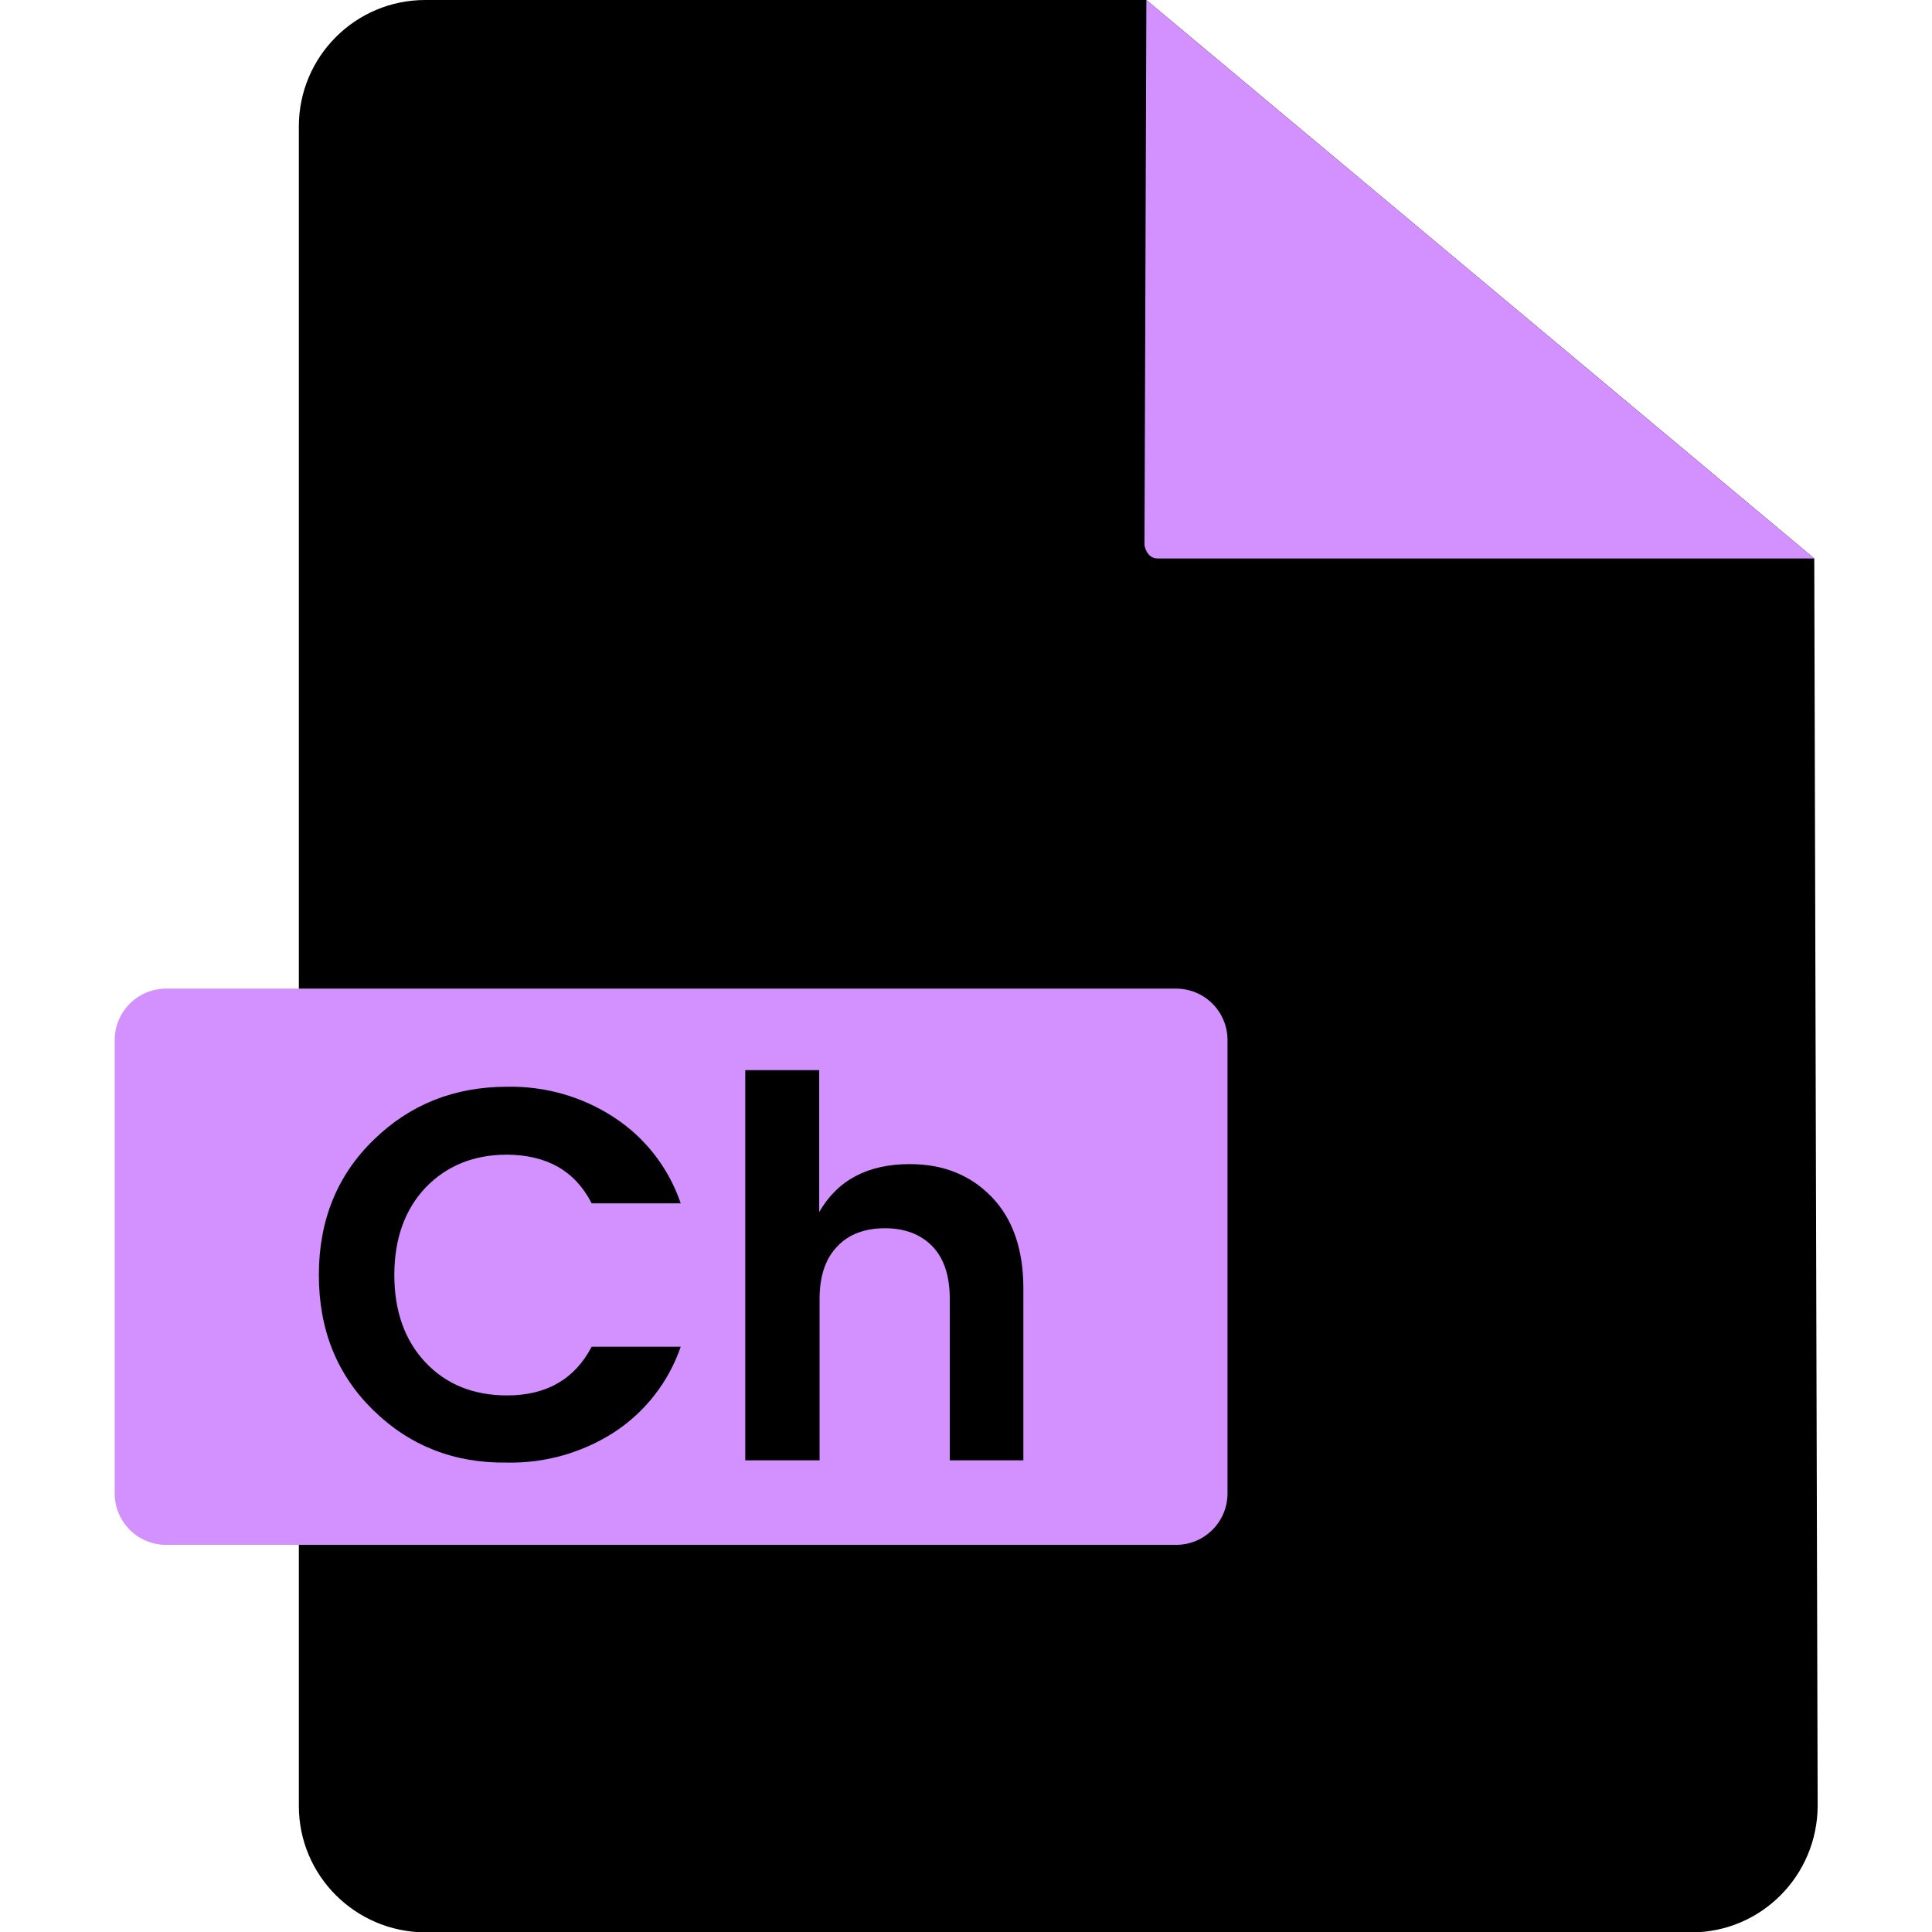 <svg id="Layer_1" enable-background="new 0 0 512 512" height="512" viewBox="0 0 512 512" width="512" xmlns="http://www.w3.org/2000/svg"><g id="Layer_2_1_"><g id="Layer_1-2"><g id="Ch"><g id="File"><path d="m303.8 0h-191.1c-18.5 0-33.5 15-33.5 33.5v445.1c0 18.5 15 33.4 33.5 33.5h335.5c18.5 0 33.4-15 33.5-33.5l-.9-330.6z"/><g fill="#d291ff"><path d="m44 262h267.7c7.5 0 13.6 6.1 13.6 13.6v120.2c0 7.5-6.1 13.6-13.6 13.6h-267.7c-7.5 0-13.6-6.1-13.6-13.6v-120.2c0-7.5 6.1-13.6 13.6-13.6z"/><path d="m303.8 0-.5 144.5s.5 3.5 3.5 3.5h174z"/></g></g><path d="m98.9 373.7c-9.6-9.4-14.4-21.3-14.4-35.8 0-14.4 4.8-26.4 14.5-35.8 9.6-9.4 21.4-14.1 35.4-14.1 10-.2 19.9 2.6 28.3 8.1 8.3 5.4 14.5 13.4 17.7 22.8h-23.6c-4.4-8.6-11.8-12.8-22.4-12.9-8.8 0-16 2.9-21.6 8.7-5.5 5.8-8.3 13.6-8.3 23.2s2.8 17.4 8.3 23.2 12.7 8.7 21.6 8.7c10.4 0 17.9-4.3 22.4-12.9h23.6c-3.2 9.3-9.4 17.3-17.7 22.7-8.4 5.4-18.3 8.2-28.3 8-14.1.2-25.9-4.5-35.5-13.9z"/><path d="m217.1 283.6v37.6c4.9-8.5 12.9-12.7 24-12.7 8.9 0 16.1 2.9 21.7 8.7s8.4 13.9 8.4 24.2v45.6h-19.5v-42.8c0-6-1.5-10.7-4.6-13.9s-7.3-4.8-12.6-4.8-9.6 1.6-12.6 4.8c-3.1 3.2-4.7 7.8-4.7 13.9v42.8h-19.7v-103.4z"/></g></g></g></svg>